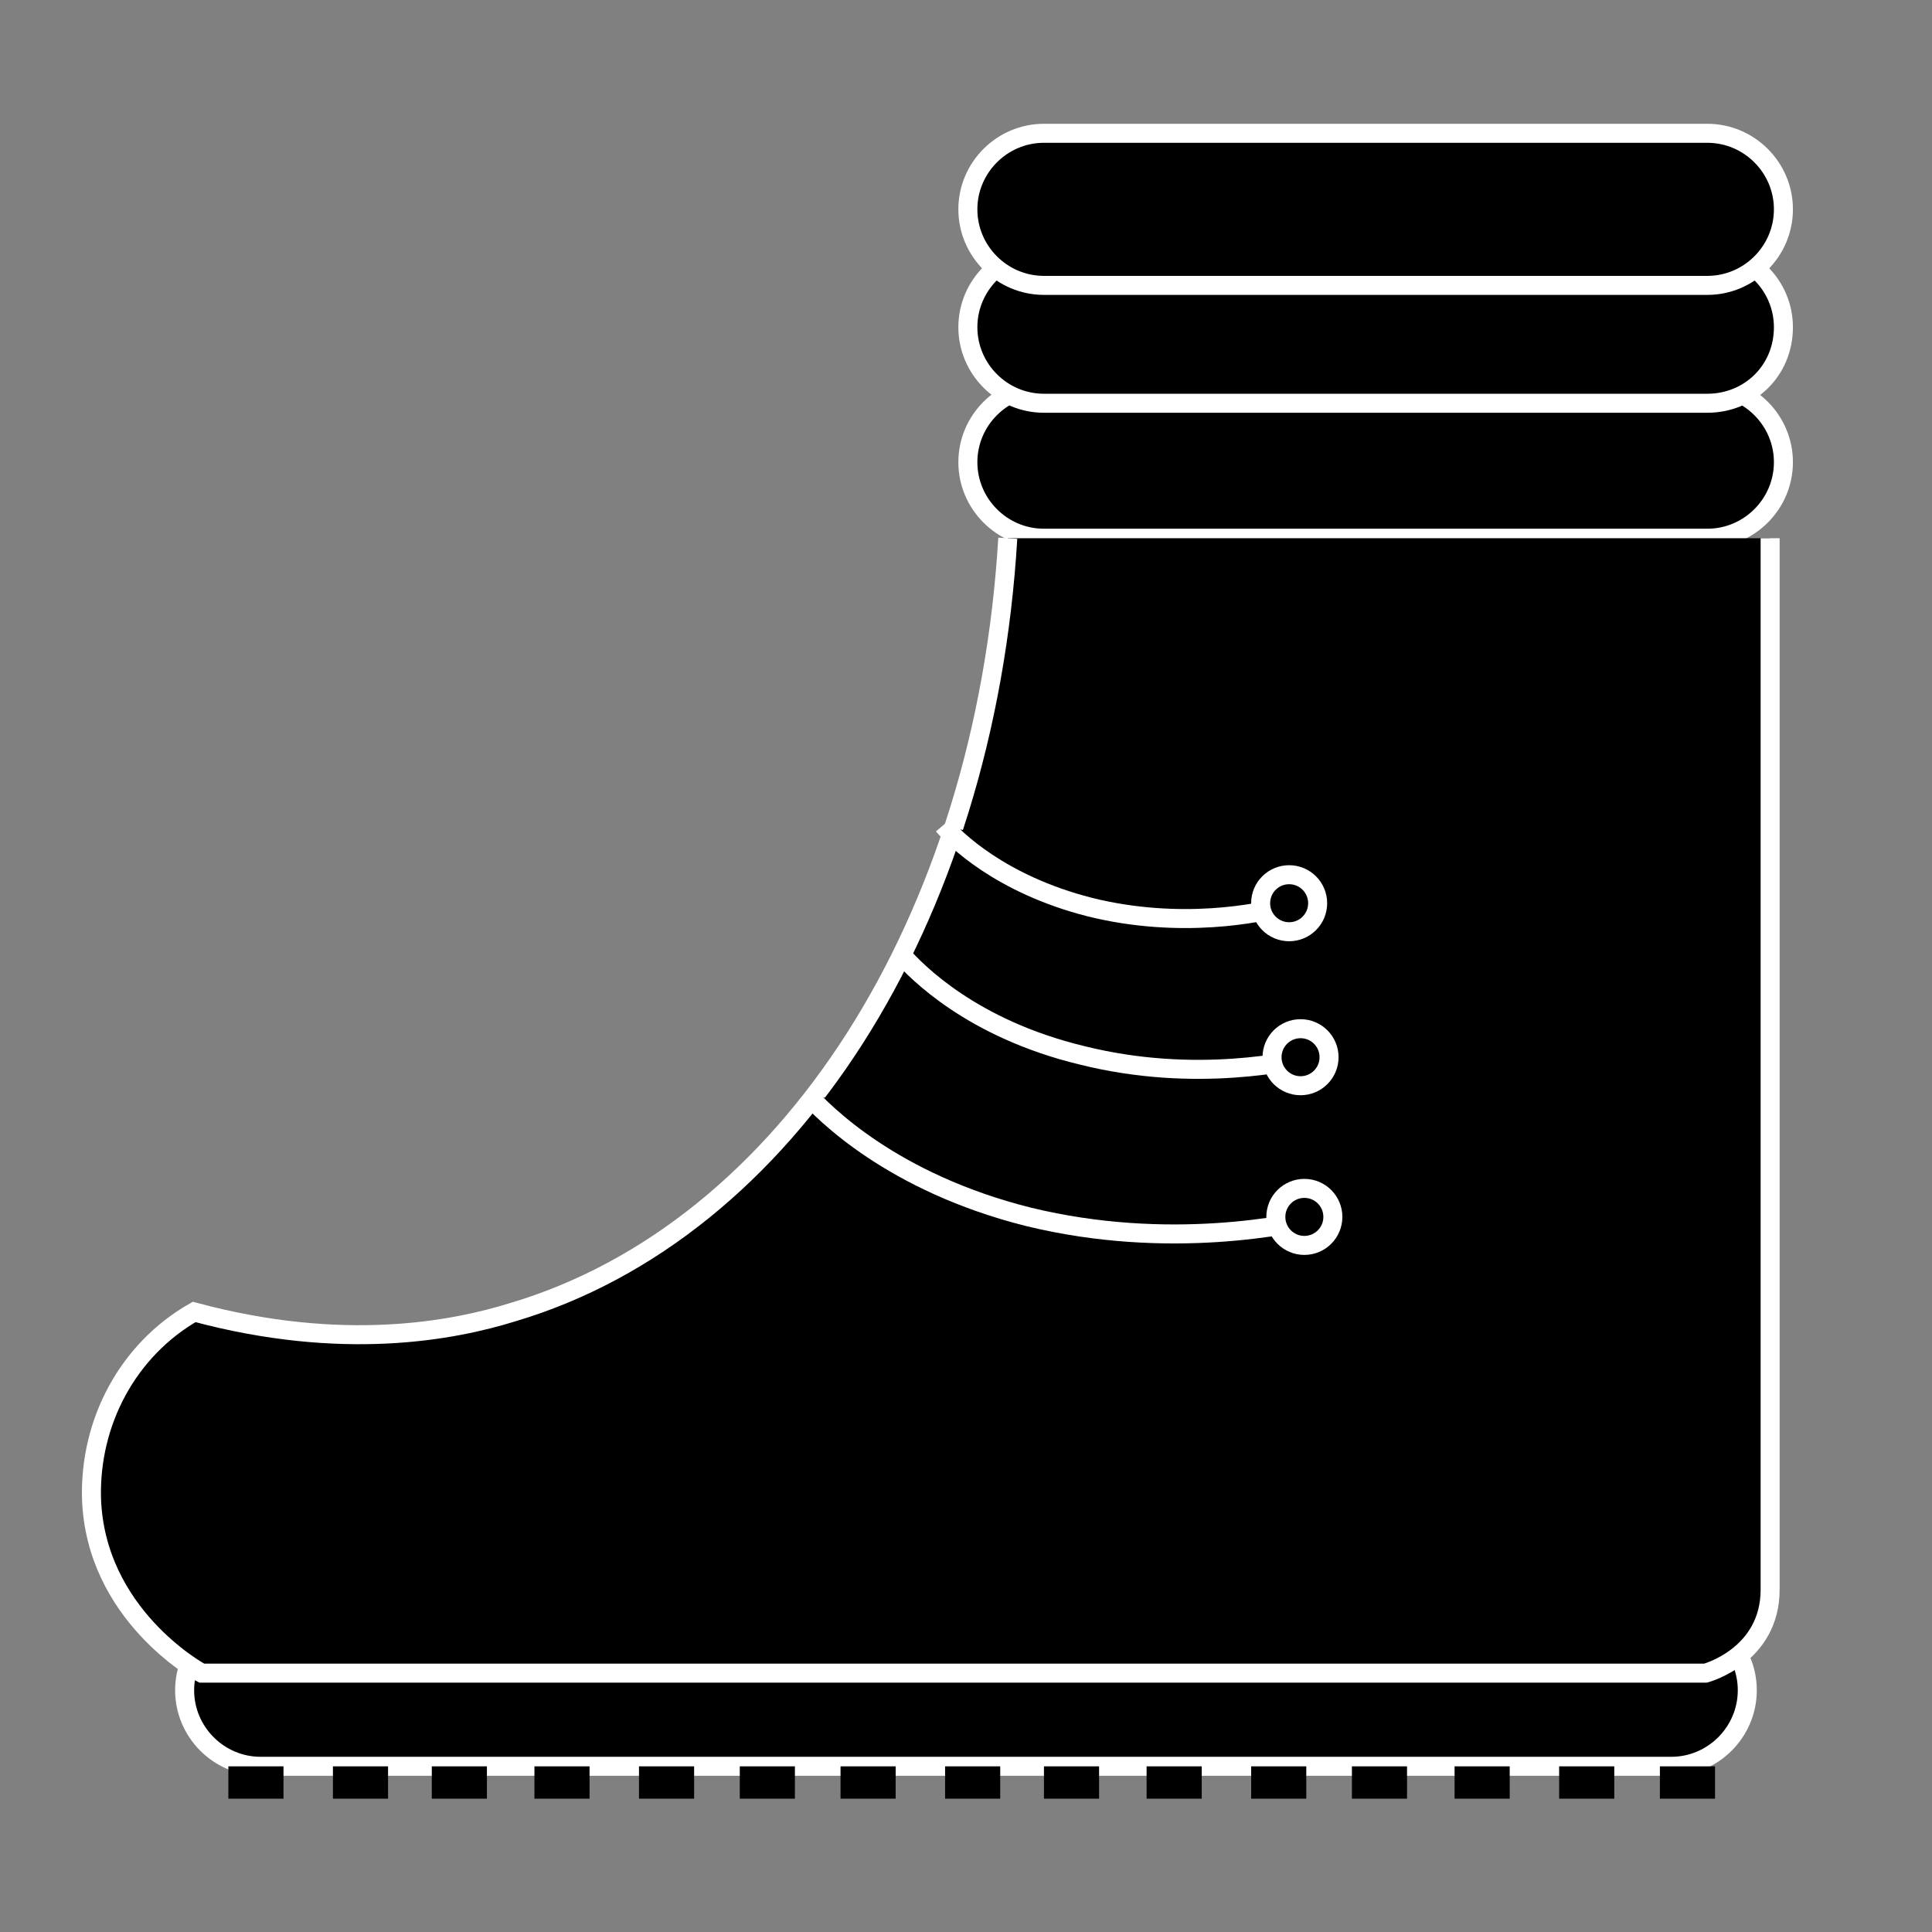 <?xml version="1.0" encoding="UTF-8"?>
<!-- Uploaded to: ICON Repo, www.svgrepo.com, Generator: ICON Repo Mixer Tools -->
<svg width="800px" height="800px" version="1.1" viewBox="144 144 512 512" xmlns="http://www.w3.org/2000/svg">
 <rect x="144" y="144" width="512" height="512" fill="#808080" stroke="none"/>
 <defs>
  <clipPath id="e">
   <path d="m148.09 500h503.81v151.9h-503.81z"/>
  </clipPath>
  <clipPath id="d">
   <path d="m329 175h322.9v183h-322.9z"/>
  </clipPath>
  <clipPath id="c">
   <path d="m329 148.09h322.9v174.91h-322.9z"/>
  </clipPath>
  <clipPath id="b">
   <path d="m329 148.09h322.9v142.91h-322.9z"/>
  </clipPath>
  <clipPath id="a">
   <path d="m148.09 215h503.81v436.9h-503.81z"/>
  </clipPath>
 </defs>
 <path d="m586.91 612.1h-373.82c-11.082 0-20.152-9.07-20.152-20.152s9.07-20.152 20.152-20.152h373.83c11.082 0 20.152 9.07 20.152 20.152-0.004 11.086-9.07 20.152-20.156 20.152z"/>
 <g clip-path="url(#e)">
  <path transform="matrix(5.038 0 0 5.038 148.09 148.09)" d="m87.1 92.1h-74.2c-2.2 0-4-1.8-4-4s1.8-4 4-4h74.2c2.2 0 4 1.8 4 4-7.76e-4 2.2-1.8 4-4.001 4z" fill="none" stroke="#ffffff" stroke-miterlimit="10"/>
 </g>
 <path d="m596.48 286.64h-175.83c-11.082 0-20.152-9.07-20.152-20.152s9.07-20.152 20.152-20.152h175.83c11.082 0 20.152 9.07 20.152 20.152 0 11.086-9.07 20.152-20.152 20.152z"/>
 <g clip-path="url(#d)">
  <path transform="matrix(5.038 0 0 5.038 148.09 148.09)" d="m89 27.5h-34.9c-2.2 0-4-1.8-4-4s1.8-4 4-4h34.9c2.2 0 4 1.8 4 4 0 2.2-1.8 4-4 4z" fill="none" stroke="#ffffff" stroke-miterlimit="10"/>
 </g>
 <path d="m596.48 250.87h-175.83c-11.082 0-20.152-9.07-20.152-20.152s9.07-20.152 20.152-20.152h175.83c11.082 0 20.152 9.07 20.152 20.152 0 11.586-9.07 20.152-20.152 20.152z"/>
 <g clip-path="url(#c)">
  <path transform="matrix(5.038 0 0 5.038 148.09 148.09)" d="m89 20.4h-34.9c-2.2 0-4-1.8-4-4s1.8-4 4-4h34.9c2.2 0 4 1.8 4 4 0 2.3-1.8 4-4 4z" fill="none" stroke="#ffffff" stroke-miterlimit="10"/>
 </g>
 <path d="m596.48 219.63h-175.83c-11.082 0-20.152-9.07-20.152-20.152s9.07-20.152 20.152-20.152h175.83c11.082 0 20.152 9.07 20.152 20.152 0 11.086-9.07 20.152-20.152 20.152z"/>
 <g clip-path="url(#b)">
  <path transform="matrix(5.038 0 0 5.038 148.09 148.09)" d="m89 14.2h-34.9c-2.2 0-4-1.8-4-4s1.8-4 4-4h34.9c2.2 0 4 1.8 4 4 0 2.2-1.8 4-4 4z" fill="none" stroke="#ffffff" stroke-miterlimit="10"/>
 </g>
 <path d="m411.08 286.64c-6.047 101.77-58.441 183.39-130.99 205.05-16.121 5.039-45.344 10.578-84.641 0-17.629 10.078-27.707 29.223-27.203 49.375 1.008 30.73 28.215 45.848 29.223 46.352h398.51s17.129-4.535 17.129-22.168v-278.61"/>
 <g clip-path="url(#a)">
  <path transform="matrix(5.038 0 0 5.038 148.09 148.09)" d="m52.2 27.5c-1.2 20.2-11.6 36.4-26 40.7-3.2 1-9 2.1-16.8 0-3.499 2-5.5 5.8-5.399 9.8 0.2 6.1 5.6 9.1 5.8 9.2h79.1s3.4-0.9 3.4-4.4v-55.3" fill="none" stroke="#ffffff" stroke-miterlimit="10"/>
 </g>
 <path transform="matrix(5.038 0 0 5.038 148.09 148.09)" d="m66.6 46.9c-1.1 0.3-5.3 1.2-10.1 0-4.7-1.2-7.1-3.6-7.7-4.3" stroke="#ffffff" stroke-miterlimit="10"/>
 <path transform="matrix(5.038 0 0 5.038 148.09 148.09)" d="m68.6 54.7c-1.4 0.3-6.5 1.5-12.5 0-5.8-1.4-8.7-4.4-9.5-5.3" stroke="#ffffff" stroke-miterlimit="10"/>
 <path transform="matrix(5.038 0 0 5.038 148.09 148.09)" d="m68.8 63.2c-1.7 0.4-8.1 1.8-15.5 0-7.2-1.8-10.8-5.5-11.7-6.5" stroke="#ffffff" stroke-miterlimit="10"/>
 <path transform="matrix(5.038 0 0 5.038 148.09 148.09)" d="m69.3 63.2c0 0.829-0.671 1.5-1.5 1.5-0.828 0-1.5-0.671-1.5-1.5 0-0.828 0.671-1.5 1.5-1.5 0.829 0 1.5 0.671 1.5 1.5" stroke="#ffffff" stroke-miterlimit="10"/>
 <path transform="matrix(5.038 0 0 5.038 148.09 148.09)" d="m69.1 54.8c0 0.829-0.671 1.5-1.5 1.5-0.828 0-1.5-0.671-1.5-1.5 0-0.828 0.671-1.5 1.5-1.5 0.829 0 1.5 0.671 1.5 1.5" stroke="#ffffff" stroke-miterlimit="10"/>
 <path transform="matrix(5.038 0 0 5.038 148.09 148.09)" d="m68.5 46.7c0 0.829-0.671 1.5-1.5 1.5-0.828 0-1.5-0.671-1.5-1.5 0-0.828 0.671-1.5 1.5-1.5 0.829 0 1.5 0.671 1.5 1.5" stroke="#ffffff" stroke-miterlimit="10"/>
 <path d="m204.52 612.1h14.609v8.566h-14.609z"/>
 <path d="m232.23 612.1h14.609v8.566h-14.609z"/>
 <path d="m258.43 612.1h14.609v8.566h-14.609z"/>
 <path d="m285.63 612.1h14.609v8.566h-14.609z"/>
 <path d="m313.34 612.1h14.609v8.566h-14.609z"/>
 <path d="m340.05 612.1h14.609v8.566h-14.609z"/>
 <path d="m366.75 612.1h14.609v8.566h-14.609z"/>
 <path d="m394.46 612.1h14.609v8.566h-14.609z"/>
 <path d="m420.66 612.1h14.609v8.566h-14.609z"/>
 <path d="m447.86 612.1h14.609v8.566h-14.609z"/>
 <path d="m475.57 612.1h14.609v8.566h-14.609z"/>
 <path d="m502.27 612.1h14.609v8.566h-14.609z"/>
 <path d="m529.48 612.1h14.609v8.566h-14.609z"/>
 <path d="m557.19 612.1h14.609v8.566h-14.609z"/>
 <path d="m583.89 612.1h14.609v8.566h-14.609z"/>
</svg>